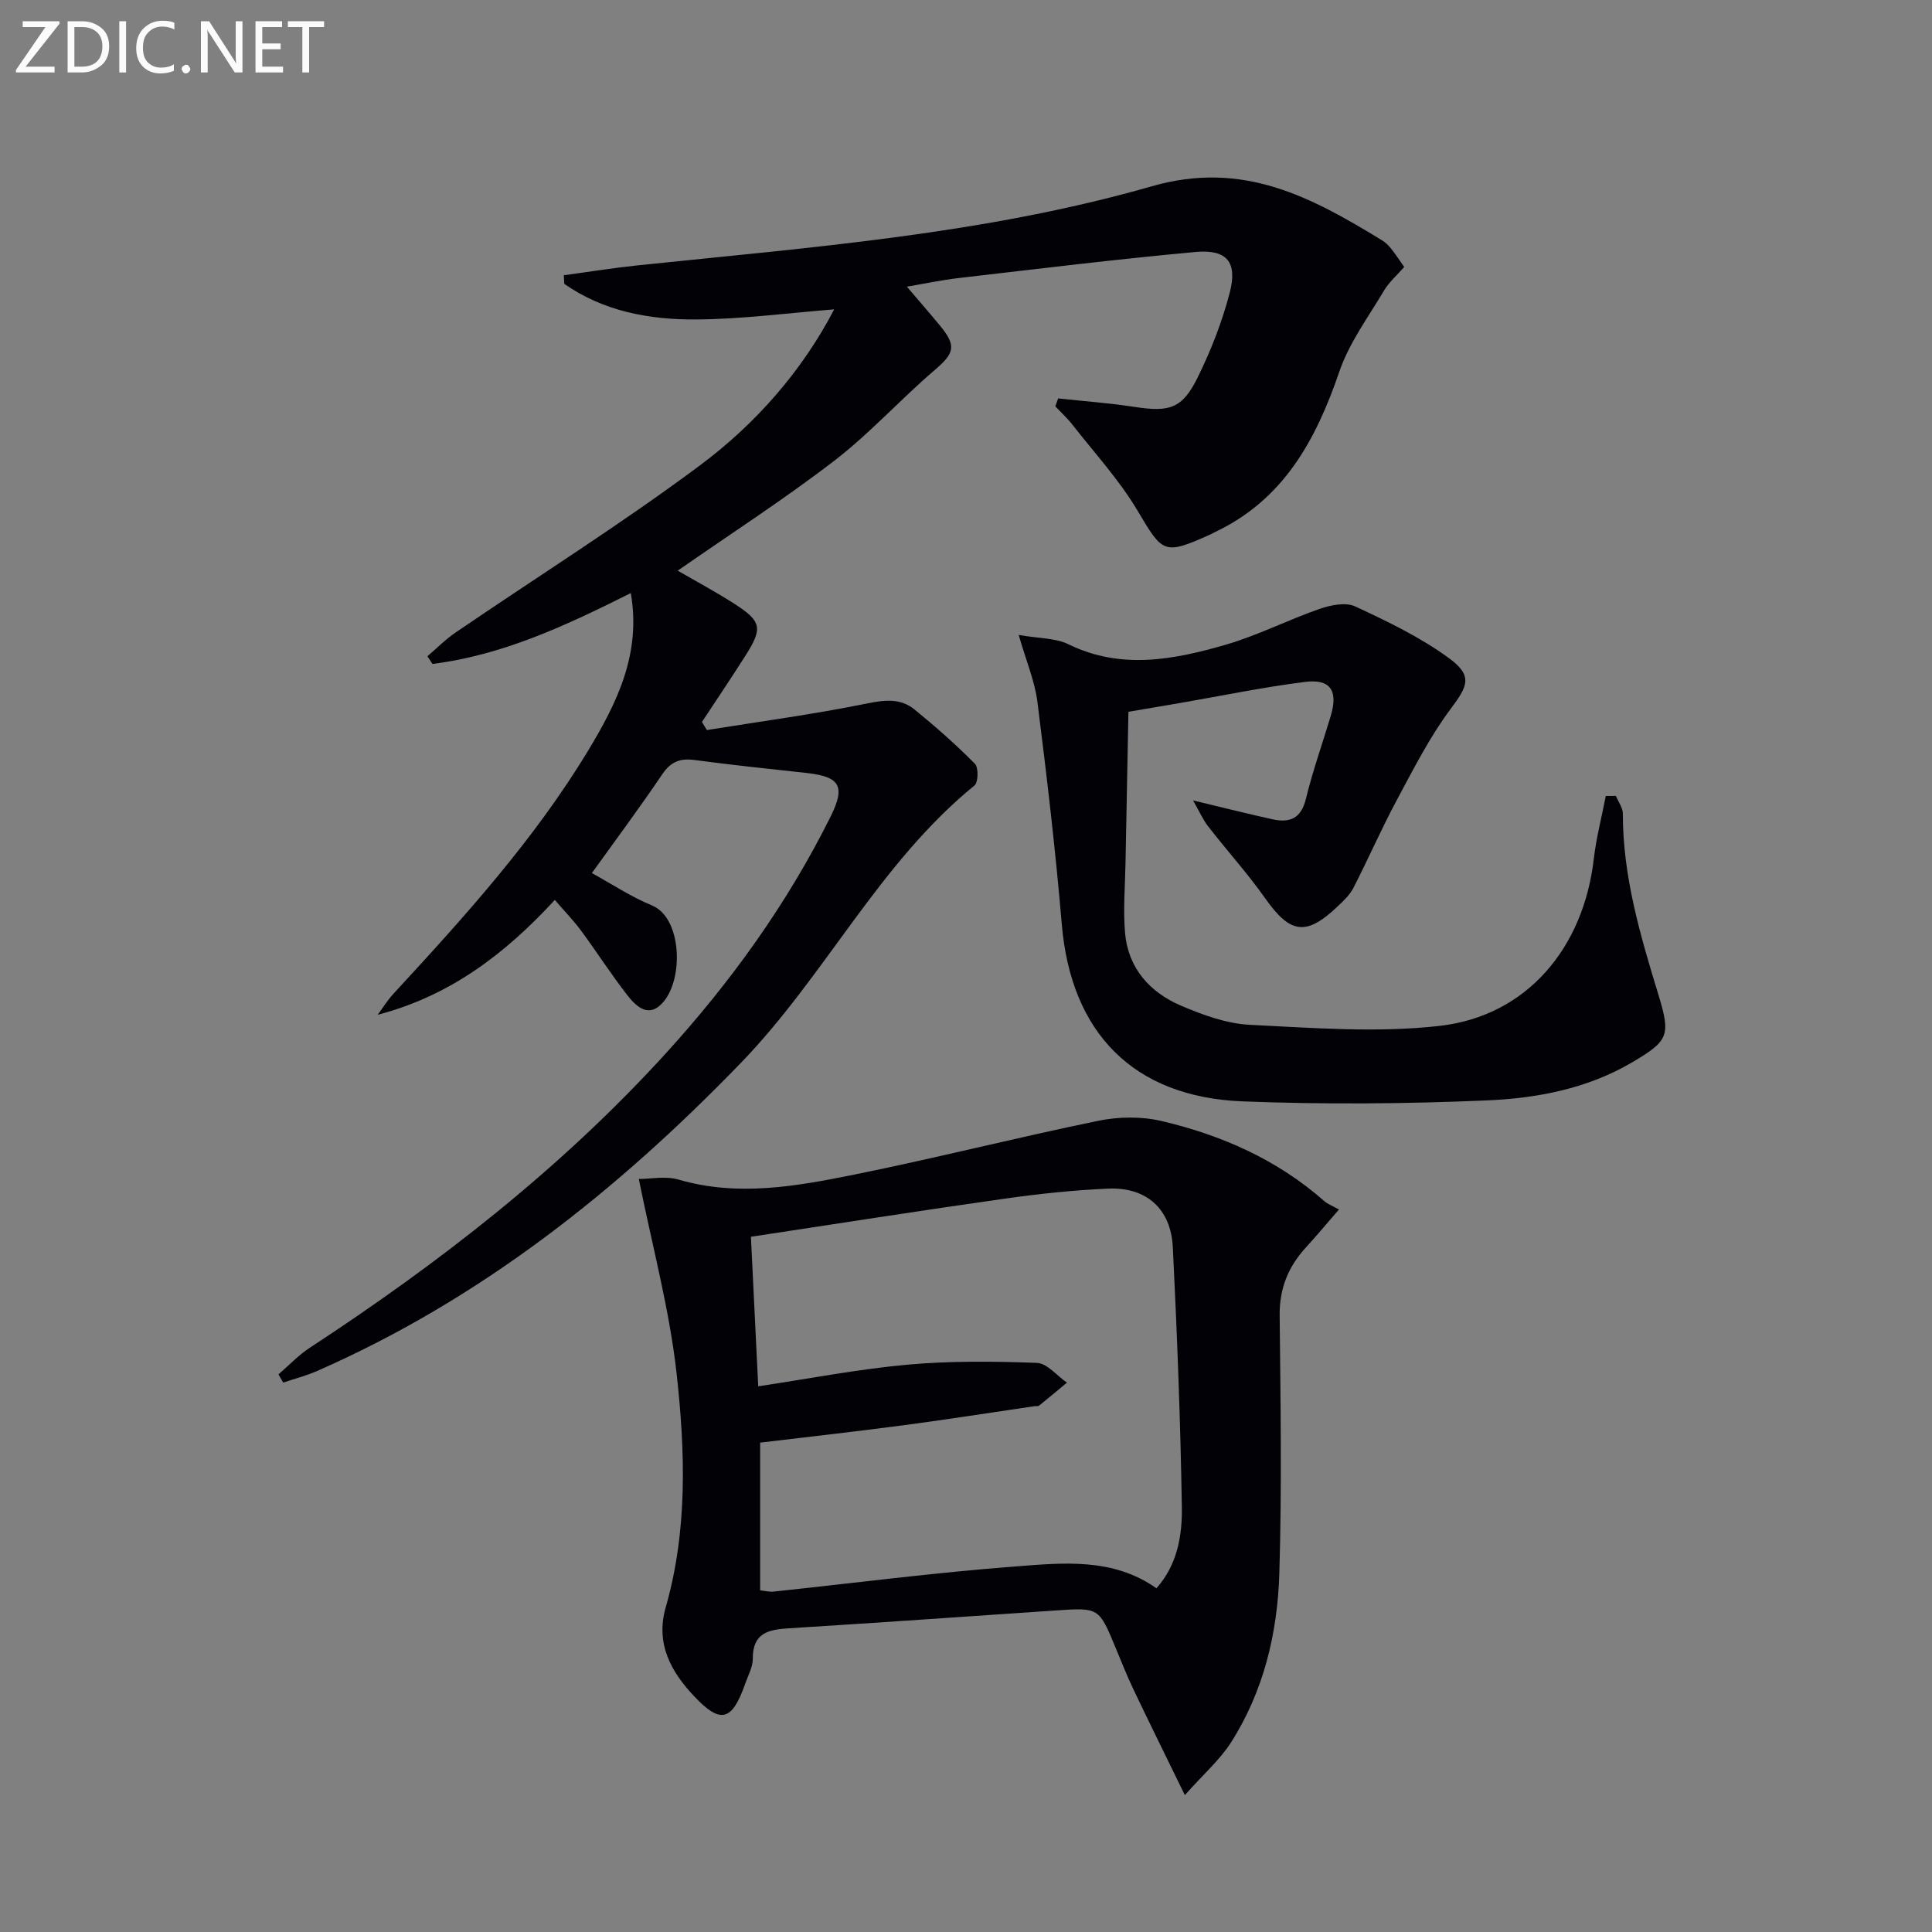 <svg enable-background="new 0 0 400 400" viewBox="0 0 400 400" xmlns="http://www.w3.org/2000/svg"><rect x="0" y="0" width="400" height="400" fill="#808080" stroke="none"/><path d="m114.87 186.32c-10.39 11.28-21.78 19.89-36.68 23.78 1.07-1.44 2.02-2.99 3.23-4.31 14.68-15.91 29.23-31.95 40.47-50.59 5.89-9.77 10.89-19.92 8.71-32.41-13.13 6.58-26.37 12.83-41.06 14.67-.35-.53-.7-1.06-1.05-1.59 1.94-1.65 3.75-3.5 5.84-4.92 16.88-11.52 34.23-22.41 50.6-34.61 11.61-8.65 21.19-19.63 27.78-32.29-9.56.75-19.12 2.04-28.69 2.09-9.61.05-19.06-1.68-27.19-7.37-.03-.59-.07-1.19-.1-1.78 5.04-.68 10.07-1.5 15.13-2.03 35.82-3.75 71.91-6.44 106.63-16.4 18.92-5.43 33.03 2.27 47.67 11.21.7.42 1.32 1.04 1.83 1.68.93 1.16 1.74 2.41 2.74 3.82-1.46 1.68-3.13 3.11-4.19 4.9-3.27 5.5-7.21 10.82-9.25 16.78-4.85 14.19-11.57 26.54-25.82 33.25-.3.14-.58.32-.89.46-9.66 4.34-9.83 3.87-15.08-4.96-3.78-6.36-8.9-11.92-13.48-17.79-1.06-1.36-2.35-2.53-3.53-3.79.2-.54.4-1.09.59-1.63 5.28.57 10.59.95 15.83 1.76 7.2 1.1 9.86.37 13.02-6.04 2.77-5.61 5.1-11.56 6.67-17.6 1.65-6.36-.57-9.03-7.08-8.44-16.36 1.49-32.66 3.5-48.98 5.39-3.75.44-7.46 1.23-10.78 1.79 2.26 2.65 4.58 5.32 6.84 8.05 3.51 4.24 2.98 5.75-1.13 9.26-7.07 6.04-13.35 13.05-20.7 18.7-10.39 7.99-21.44 15.12-32.46 22.79 3.86 2.24 8.01 4.44 11.94 6.99 5.4 3.5 5.66 4.96 2.19 10.44-2.96 4.68-6.07 9.27-9.11 13.9.34.56.68 1.12 1.02 1.67 11.06-1.78 22.18-3.27 33.15-5.5 3.72-.76 6.96-1.11 9.85 1.25 4.34 3.53 8.55 7.25 12.49 11.22.77.78.71 3.85-.08 4.5-19.74 16.08-30.87 39.34-48.34 57.41-25.64 26.51-53.9 48.96-87.82 63.84-2.24.98-4.64 1.59-6.96 2.38-.33-.57-.66-1.14-.99-1.7 2.15-1.85 4.13-3.97 6.49-5.51 26.83-17.57 52.01-37.12 73.68-60.92 13.51-14.84 25.15-31 34.12-49 3.15-6.32 2.02-8.31-4.91-9.08-7.76-.86-15.52-1.65-23.26-2.69-3-.4-4.89.36-6.65 2.95-4.65 6.88-9.62 13.55-14.58 20.46 4.03 2.21 8.06 4.9 12.44 6.7 6.16 2.54 6.62 15.05 2.34 20.01-2.94 3.42-5.54 1-7.41-1.39-3.37-4.32-6.32-8.95-9.58-13.36-1.53-2.09-3.39-3.99-5.46-6.4z" fill="#010106"/><path d="m132.26 244.1c2.38 0 5.5-.67 8.21.12 12.3 3.59 24.4 1.39 36.4-1.03 16.9-3.42 33.62-7.67 50.51-11.14 4.22-.87 8.96-.93 13.13.05 12.42 2.92 23.94 8 33.66 16.57.73.65 1.73 1 3.05 1.74-2.81 3.24-4.8 5.63-6.9 7.92-3.63 3.98-5.44 8.48-5.38 14.01.18 17.82.47 35.66-.07 53.47-.38 12.35-3.25 24.36-10.02 34.97-2.25 3.52-5.53 6.38-9.54 10.88-4.02-8.25-7.37-15.01-10.61-21.82-1.36-2.85-2.52-5.78-3.73-8.7-3.45-8.33-3.44-8.32-12.42-7.71-18.4 1.25-36.79 2.54-55.2 3.69-4.2.26-7.53.92-7.49 6.28.01 1.73-.98 3.49-1.58 5.21-2.7 7.67-5.04 8.43-10.52 2.63-4.78-5.05-8.1-10.88-5.93-18.46 4.57-15.97 4.04-32.37 2.24-48.53-1.48-13.21-5.01-26.19-7.81-40.15zm23.21 11.96c.53 10.78 1.01 20.67 1.51 30.96 10.67-1.6 20.74-3.56 30.91-4.48 8.87-.8 17.87-.7 26.78-.37 2.12.08 4.16 2.66 6.23 4.09-1.91 1.59-3.82 3.19-5.76 4.75-.22.18-.65.09-.98.13-9.02 1.32-18.03 2.74-27.07 3.94-9.84 1.3-19.7 2.4-29.71 3.6v30.59c1.1.11 1.92.34 2.71.26 16.67-1.76 33.31-3.93 50.01-5.2 9.92-.76 20.23-1.9 29.33 4.5 4.31-4.81 5.35-10.87 5.26-16.78-.29-17.95-.98-35.89-1.87-53.82-.39-7.98-5.5-12.5-13.43-12.14-7.12.32-14.25 1.07-21.31 2.07-17.38 2.46-34.73 5.19-52.61 7.9z" fill="#010106"/><path d="m247.01 165.72c6.48 1.55 11.43 2.8 16.42 3.9 3.58.79 5.95-.12 6.95-4.24 1.4-5.8 3.43-11.44 5.14-17.17 1.55-5.2-.04-7.69-5.32-7.03-8.55 1.07-17 2.83-25.5 4.3-3.4.59-6.8 1.16-11.07 1.89-.21 10.57-.42 21.01-.61 31.46-.09 4.78-.5 9.59-.09 14.33.64 7.3 5.12 12.28 11.58 15.05 4.52 1.93 9.45 3.73 14.28 3.97 13.08.64 26.34 1.69 39.26.22 18.02-2.05 29.79-16.06 31.93-34.58.51-4.38 1.64-8.68 2.48-13.02.7-.01 1.4-.01 2.09-.02.5 1.23 1.44 2.46 1.44 3.68-.01 13 3.63 25.25 7.37 37.5 2.57 8.44 2.12 9.53-5.47 14-9.27 5.46-19.69 7.43-30.11 7.87-16.79.72-33.66.85-50.46.2-22.69-.87-35.6-14.23-37.49-36.7-1.3-15.36-3.11-30.69-5.04-45.99-.54-4.3-2.32-8.45-3.88-13.88 4.31.75 7.64.63 10.28 1.92 10.9 5.34 21.78 3.22 32.52.12 6.65-1.92 12.92-5.15 19.48-7.43 2.29-.79 5.4-1.44 7.38-.52 6.7 3.12 13.5 6.37 19.43 10.72 5 3.67 3.88 5.77.34 10.5-4.32 5.79-7.65 12.36-11.09 18.77-3.21 5.98-5.93 12.21-9.02 18.26-.74 1.44-2.01 2.65-3.21 3.79-6.59 6.29-9.88 5.77-15.08-1.61-3.63-5.14-7.87-9.83-11.74-14.81-1.07-1.32-1.76-2.94-3.19-5.45z" fill="#010106"/><g fill="#fafbfa"><path d="m12.4 4.8-7.1 9h6v1.2h-8v-.5l6.1-8.9h-4.7v-1.2h7.6v.4z"/><path d="m14 14v-9.6h3c1.6 0 2.9.5 4 1.4s1.6 2.2 1.6 3.8-.5 3-1.6 3.9-2.4 1.5-4 1.5h-3zm1.4-8.4v8.2h1.6c1.3 0 2.4-.4 3.1-1.1s1.1-1.8 1.1-3.1-.4-2.3-1.2-3-1.8-1-3.1-1z"/><path d="m26.1 4.4v10.6h-1.4v-10.6z"/><path d="m36.1 14.6c-.8.4-1.8.6-2.9.6-1.5 0-2.7-.5-3.6-1.4s-1.4-2.2-1.4-3.8c0-1.7.5-3.1 1.5-4.1s2.3-1.6 3.9-1.6c1 0 1.8.1 2.5.4v1.4c-.8-.4-1.6-.6-2.5-.6-1.2 0-2.1.4-2.9 1.2s-1.1 1.8-1.1 3.2c0 1.3.3 2.3 1 3s1.6 1.1 2.7 1.1c1 0 2-.2 2.7-.7v1.3z"/><path d="m37.6 14.3c0-.2.1-.5.3-.6s.4-.3.6-.3c.3 0 .5.1.6.3s.3.4.3.6-.1.4-.3.6-.4.3-.6.3c-.3 0-.5-.1-.6-.3s-.3-.4-.3-.6z"/><path d="m50.2 15h-1.6l-5.3-8.2c-.2-.2-.3-.5-.4-.7 0 .2.1.7.1 1.5v7.4h-1.4v-10.6h1.7l5.2 8.1c.2.4.4.6.4.7 0-.3-.1-.8-.1-1.5v-7.3h1.4z"/><path d="m58.6 15h-5.7v-10.6h5.5v1.2h-4.1v3.4h3.8v1.2h-3.8v3.6h4.3z"/><path d="m67.1 5.6h-3.1v9.4h-1.4v-9.4h-3v-1.2h7.5z"/></g></svg>

